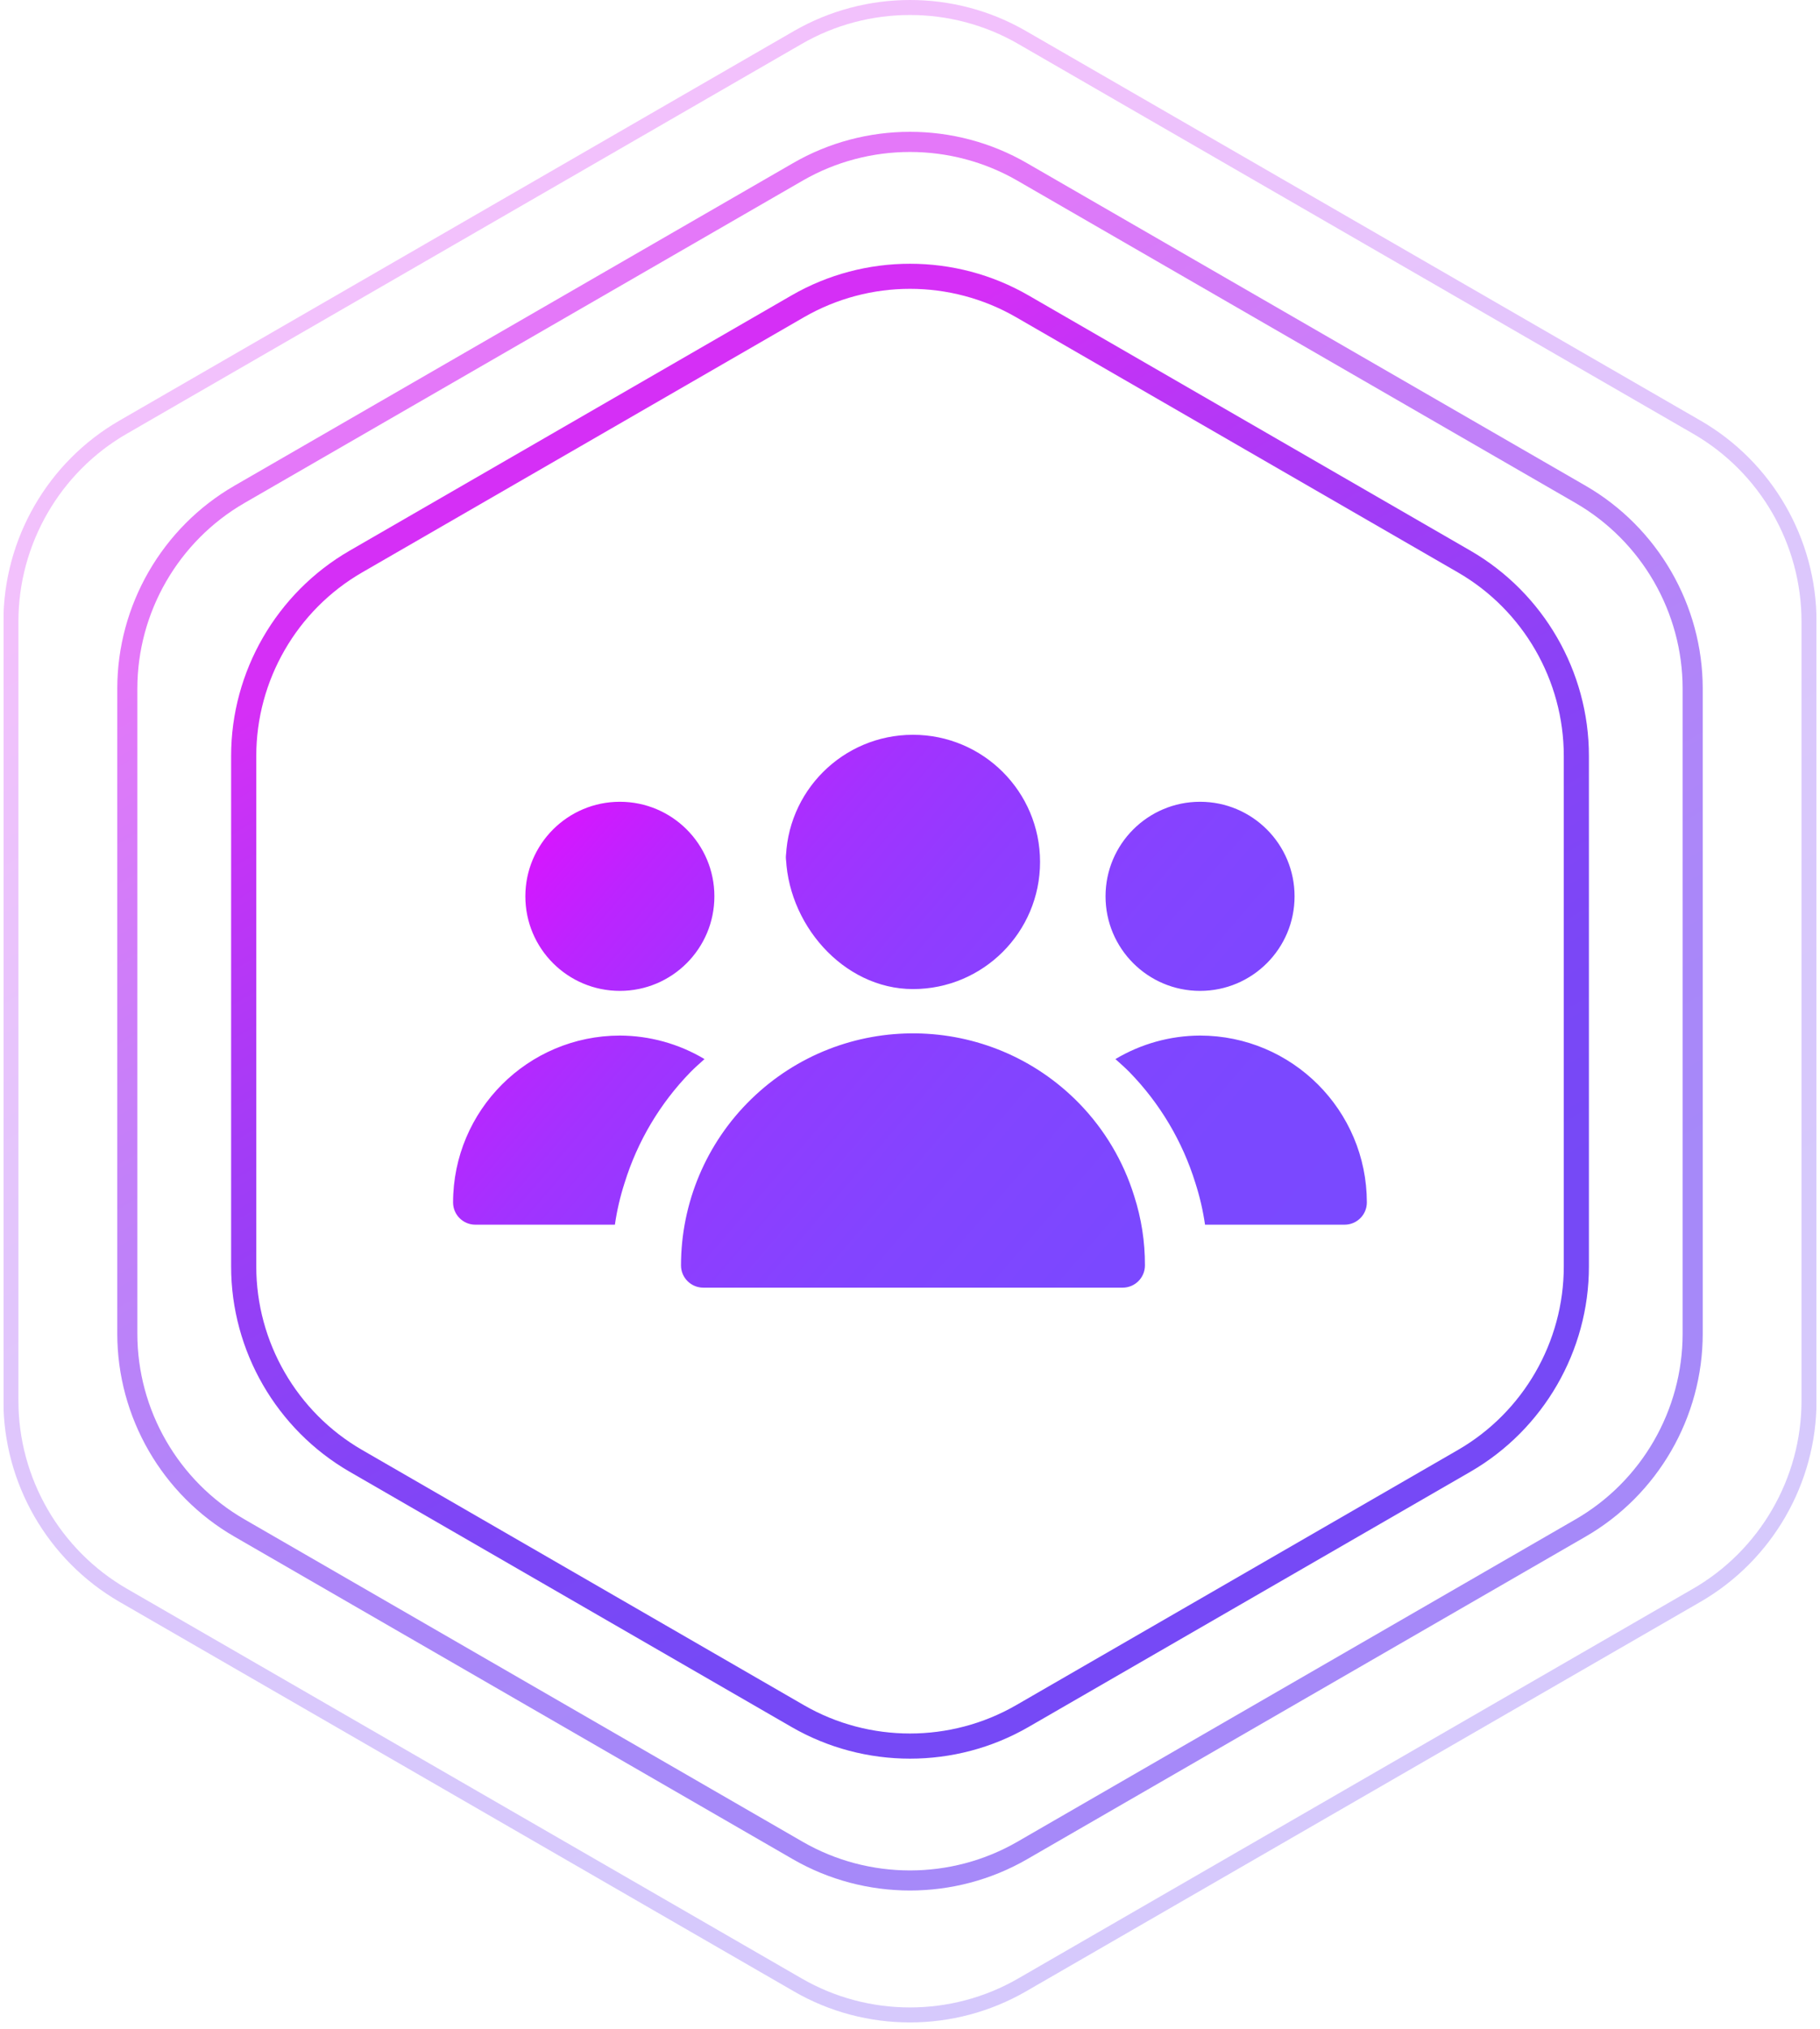 <svg width="96" height="107" viewBox="0 0 96 107" fill="none" xmlns="http://www.w3.org/2000/svg">
<g clip-path="url(#clip0_4166_14373)">
<path d="M48.001 92.728C45.843 92.728 43.681 92.173 41.756 91.061L18.437 77.597C14.586 75.37 12.191 71.227 12.191 66.782V39.853C12.191 35.408 14.586 31.265 18.437 29.038L41.756 15.573C45.607 13.351 50.396 13.351 54.247 15.573L77.566 29.038C81.417 31.265 83.811 35.408 83.811 39.853V66.782C83.811 71.227 81.417 75.37 77.566 77.597L54.247 91.061C52.322 92.173 50.159 92.728 48.001 92.728ZM48.001 15.229C46.072 15.229 44.142 15.729 42.419 16.719L19.1 30.183C15.654 32.173 13.518 35.878 13.518 39.853V66.782C13.518 70.757 15.654 74.461 19.1 76.451L42.419 89.916C45.856 91.897 50.138 91.897 53.584 89.916L76.903 76.451C80.348 74.461 82.485 70.757 82.485 66.782V39.853C82.485 35.878 80.348 32.173 76.903 30.183L53.584 16.719C51.865 15.729 49.931 15.229 48.001 15.229Z" fill="url(#paint0_linear_4166_14373)"/>
<g opacity="0.65">
<path d="M48 99.68C45.863 99.68 43.727 99.129 41.823 98.031L12.366 81.022C8.555 78.825 6.186 74.724 6.186 70.322V36.309C6.186 31.911 8.555 27.81 12.366 25.61L41.823 8.605C45.631 6.399 50.369 6.399 54.176 8.605L83.633 25.61C87.445 27.81 89.814 31.911 89.814 36.309V70.322C89.814 74.724 87.445 78.825 83.633 81.022L54.176 98.031C52.273 99.129 50.136 99.68 48 99.68ZM12.892 26.523C9.407 28.538 7.245 32.29 7.245 36.309V70.322C7.245 74.345 9.407 78.097 12.892 80.108L42.349 97.117C45.837 99.124 50.162 99.124 53.651 97.117L83.108 80.108C86.592 78.097 88.754 74.35 88.754 70.322V36.309C88.754 32.286 86.592 28.538 83.108 26.523L53.651 9.518C50.162 7.511 45.837 7.511 42.349 9.518L12.892 26.523Z" fill="url(#paint1_linear_4166_14373)"/>
</g>
<g opacity="0.3">
<path d="M47.998 106.636C45.883 106.636 43.773 106.094 41.886 105.004L6.292 84.454C2.523 82.271 0.18 78.218 0.18 73.867V32.768C0.18 28.413 2.523 24.356 6.292 22.181L41.886 1.631C45.659 -0.539 50.337 -0.548 54.11 1.631L89.705 22.181C93.474 24.356 95.817 28.413 95.817 32.768V73.867C95.817 78.218 93.474 82.271 89.705 84.454L54.11 105.004C52.224 106.089 50.113 106.636 47.998 106.636ZM47.998 0.791C46.021 0.791 44.044 1.3 42.282 2.32L6.688 22.87C3.16 24.903 0.972 28.698 0.972 32.768V73.867C0.972 77.933 3.165 81.728 6.688 83.765L42.282 104.315C45.806 106.356 50.191 106.356 53.714 104.315L89.308 83.765C92.832 81.728 95.024 77.933 95.024 73.867V32.768C95.024 28.698 92.836 24.903 89.308 22.87L53.714 2.32C51.952 1.3 49.975 0.791 47.998 0.791Z" fill="url(#paint2_linear_4166_14373)"/>
</g>
<path d="M48.156 52.151C51.858 52.151 54.86 49.15 54.86 45.447C54.86 41.744 51.858 38.743 48.156 38.743C44.453 38.743 41.451 41.744 41.451 45.447C41.451 45.447 41.451 44.956 41.451 44.956C41.455 48.657 44.455 52.148 48.156 52.151ZM56.926 58.181C52.207 53.341 44.457 53.243 39.617 57.962C37.255 60.264 35.923 63.422 35.921 66.72C35.921 67.368 36.447 67.893 37.094 67.893H59.219C59.867 67.893 60.392 67.368 60.392 66.72C60.397 65.476 60.205 64.24 59.823 63.056C59.255 61.225 58.262 59.555 56.926 58.181ZM63.3 42.275C66.053 42.275 68.285 44.507 68.285 47.26C68.285 50.014 66.053 52.246 63.3 52.246C60.546 52.246 58.314 50.014 58.314 47.26C58.314 44.507 60.546 42.275 63.3 42.275ZM63.3 54.602C61.727 54.608 60.185 55.036 58.835 55.842C59.089 56.07 59.346 56.294 59.587 56.54C61.184 58.182 62.371 60.178 63.05 62.366C63.282 63.086 63.454 63.824 63.562 64.573H70.925C71.573 64.573 72.098 64.048 72.098 63.4C72.093 58.543 68.157 54.607 63.3 54.602ZM32.697 42.275C29.943 42.275 27.711 44.507 27.711 47.26C27.711 50.014 29.943 52.246 32.697 52.246C35.45 52.246 37.682 50.014 37.682 47.26C37.682 44.507 35.45 42.275 32.697 42.275ZM32.697 54.602C34.269 54.608 35.811 55.036 37.161 55.842C36.907 56.07 36.65 56.294 36.41 56.54C34.812 58.182 33.626 60.178 32.947 62.366C32.714 63.086 32.542 63.824 32.434 64.573H25.072C24.424 64.573 23.898 64.048 23.898 63.4C23.904 58.543 27.84 54.607 32.697 54.602Z" fill="url(#paint3_linear_4166_14373)"/>
</g>
<defs>
<linearGradient id="paint0_linear_4166_14373" x1="30.096" y1="22.305" x2="65.906" y2="84.33" gradientUnits="userSpaceOnUse">
<stop offset="0.065" stop-color="#D52FF6"/>
<stop offset="0.148" stop-color="#C433F6"/>
<stop offset="0.345" stop-color="#A23CF6"/>
<stop offset="0.533" stop-color="#8943F6"/>
<stop offset="0.705" stop-color="#7B47F6"/>
<stop offset="0.847" stop-color="#7649F6"/>
</linearGradient>
<linearGradient id="paint1_linear_4166_14373" x1="27.094" y1="17.107" x2="68.905" y2="89.527" gradientUnits="userSpaceOnUse">
<stop offset="0.065" stop-color="#D52FF6"/>
<stop offset="0.148" stop-color="#C433F6"/>
<stop offset="0.345" stop-color="#A23CF6"/>
<stop offset="0.533" stop-color="#8943F6"/>
<stop offset="0.705" stop-color="#7B47F6"/>
<stop offset="0.847" stop-color="#7649F6"/>
</linearGradient>
<linearGradient id="paint2_linear_4166_14373" x1="24.09" y1="11.905" x2="71.908" y2="94.729" gradientUnits="userSpaceOnUse">
<stop offset="0.065" stop-color="#D52FF6"/>
<stop offset="0.148" stop-color="#C433F6"/>
<stop offset="0.345" stop-color="#A23CF6"/>
<stop offset="0.533" stop-color="#8943F6"/>
<stop offset="0.705" stop-color="#7B47F6"/>
<stop offset="0.847" stop-color="#7649F6"/>
</linearGradient>
<linearGradient id="paint3_linear_4166_14373" x1="17.719" y1="30.161" x2="74.487" y2="78.763" gradientUnits="userSpaceOnUse">
<stop offset="0.148" stop-color="#FF00FF"/>
<stop offset="0.151" stop-color="#FD00FF"/>
<stop offset="0.222" stop-color="#DA14FF"/>
<stop offset="0.299" stop-color="#BC24FF"/>
<stop offset="0.384" stop-color="#A332FF"/>
<stop offset="0.479" stop-color="#903CFF"/>
<stop offset="0.59" stop-color="#8344FF"/>
<stop offset="0.731" stop-color="#7B48FF"/>
<stop offset="1" stop-color="#794AFF"/>
</linearGradient>
<clipPath id="clip0_4166_14373">
<rect width="95.637" height="106.636" fill="white" transform="translate(0.182)"/>
</clipPath>
</defs>
</svg>
